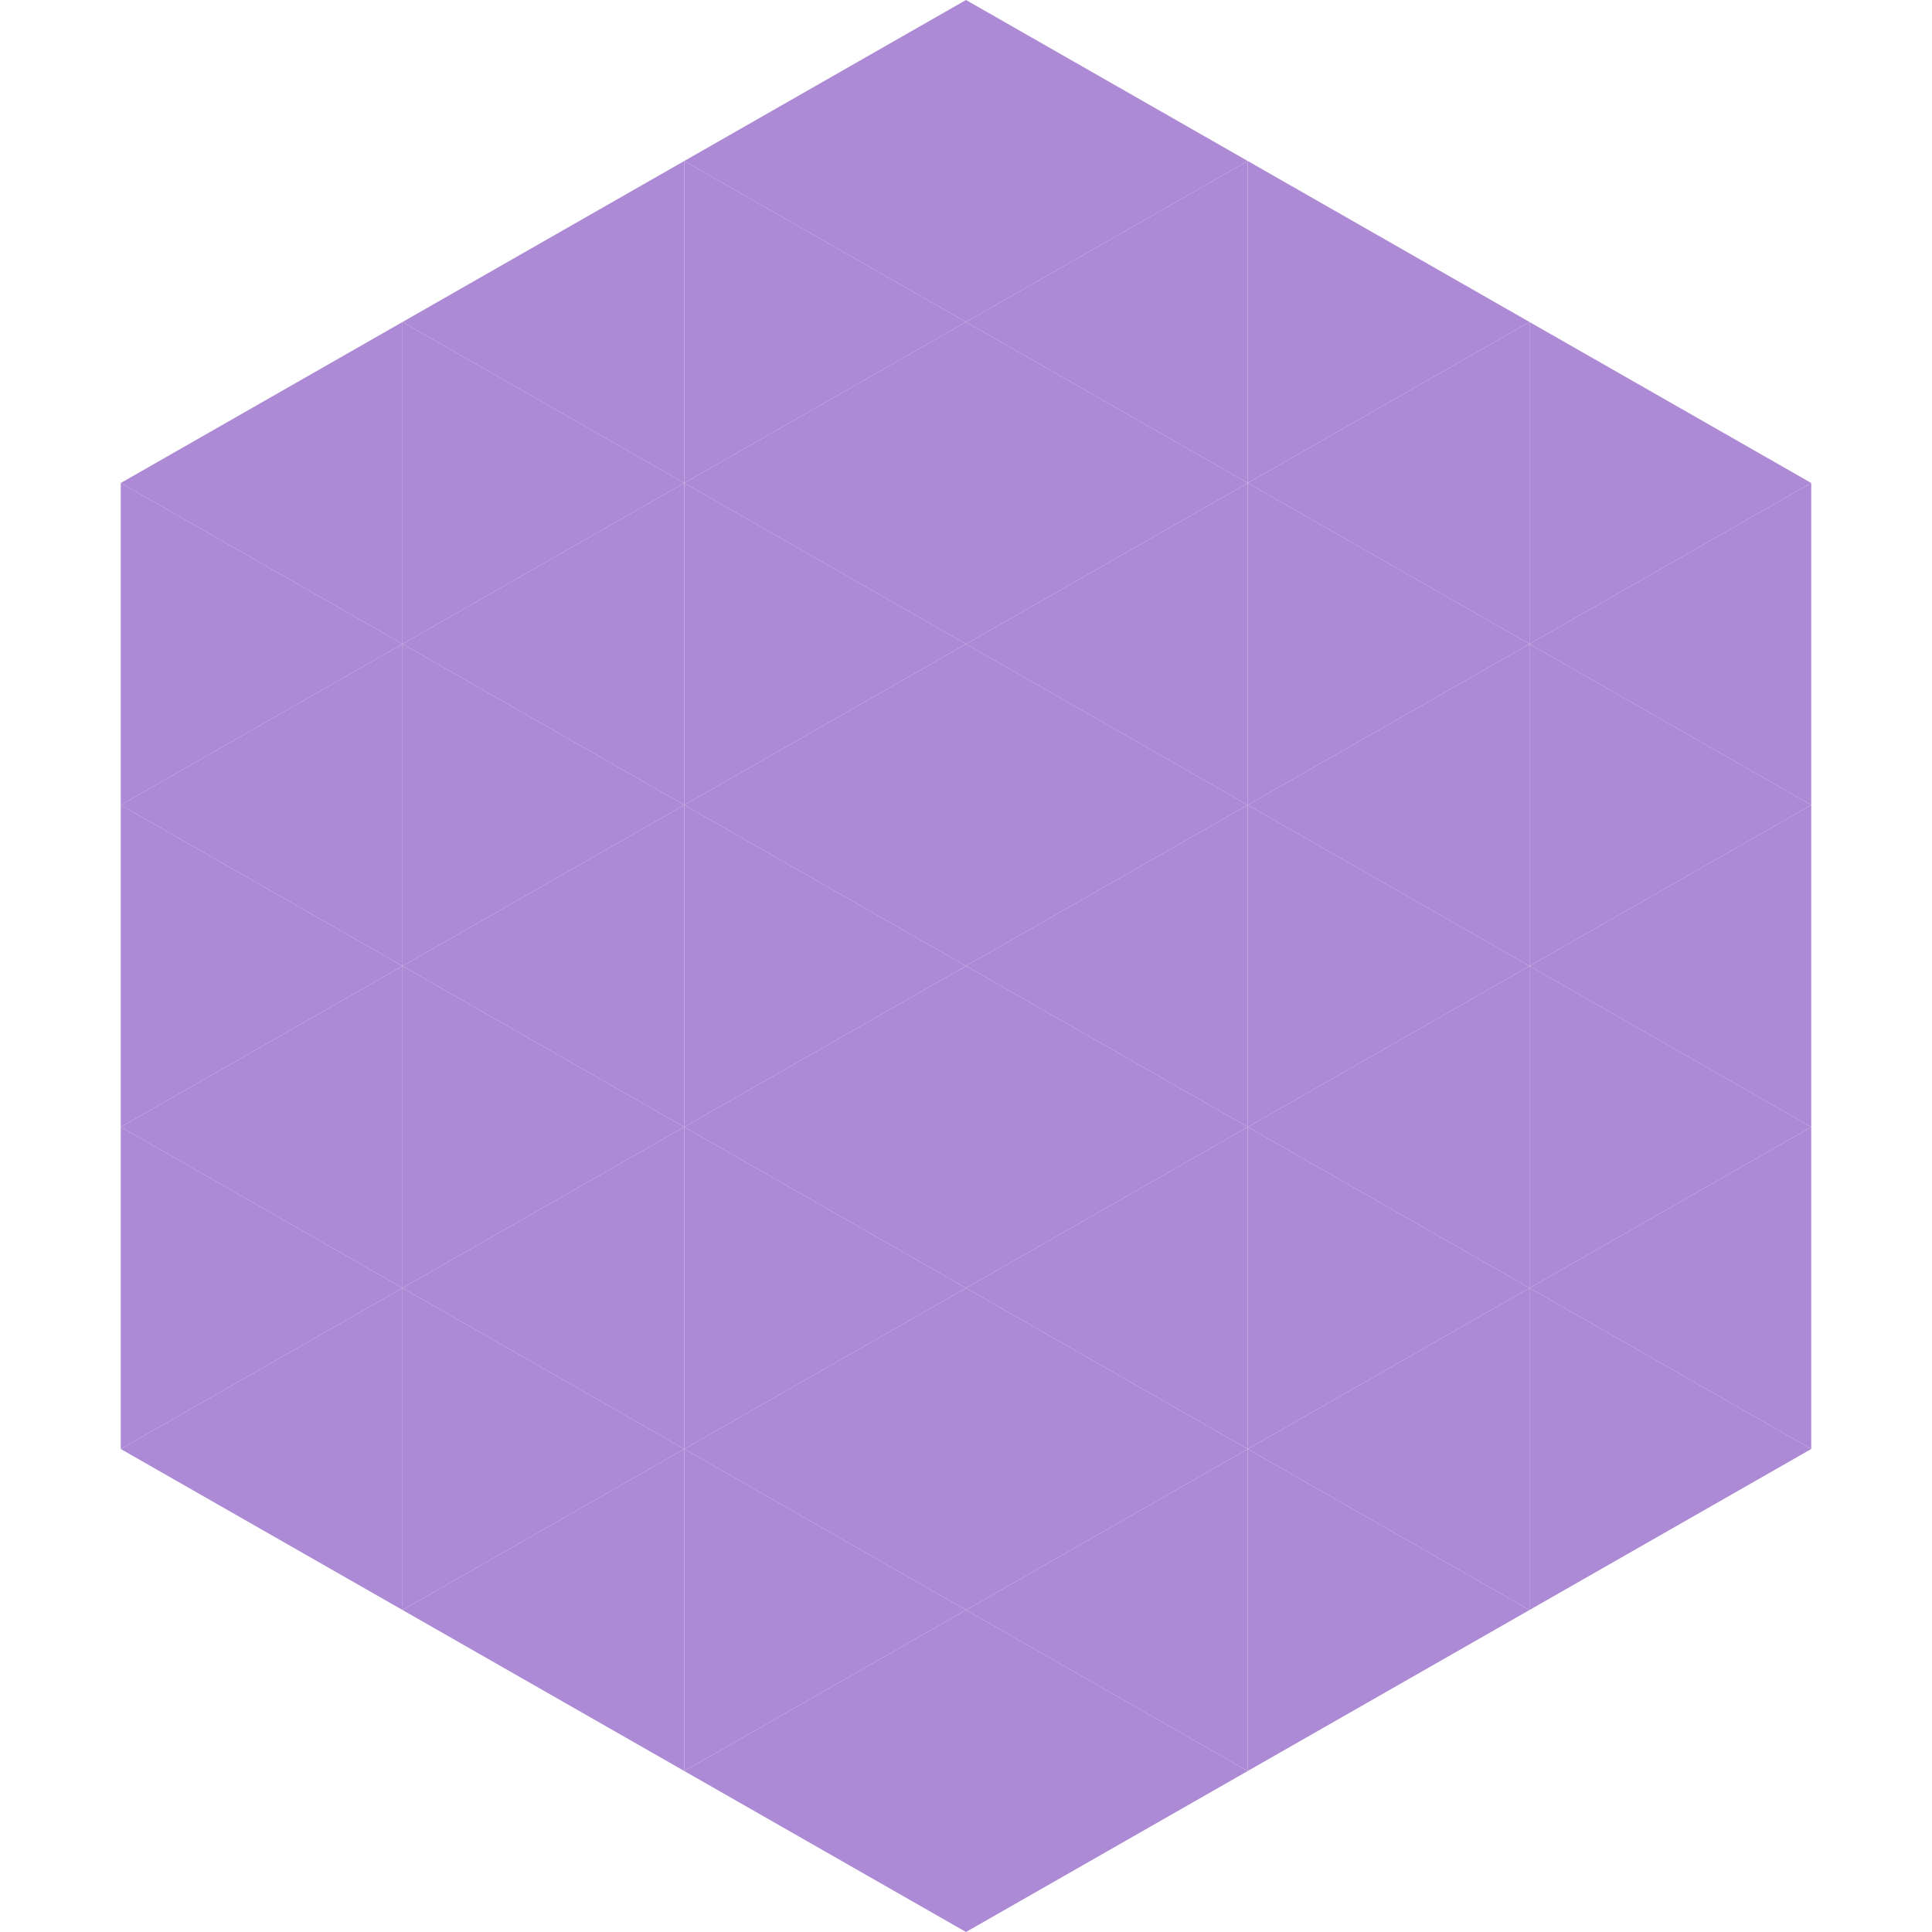 <?xml version="1.0"?>
<!-- Generated by SVGo -->
<svg width="240" height="240"
     xmlns="http://www.w3.org/2000/svg"
     xmlns:xlink="http://www.w3.org/1999/xlink">
<polygon points="50,40 15,60 50,80" style="fill:rgb(173,138,213)" />
<polygon points="190,40 225,60 190,80" style="fill:rgb(173,138,213)" />
<polygon points="15,60 50,80 15,100" style="fill:rgb(173,138,213)" />
<polygon points="225,60 190,80 225,100" style="fill:rgb(173,138,213)" />
<polygon points="50,80 15,100 50,120" style="fill:rgb(173,138,213)" />
<polygon points="190,80 225,100 190,120" style="fill:rgb(173,138,213)" />
<polygon points="15,100 50,120 15,140" style="fill:rgb(173,138,213)" />
<polygon points="225,100 190,120 225,140" style="fill:rgb(173,138,213)" />
<polygon points="50,120 15,140 50,160" style="fill:rgb(173,138,213)" />
<polygon points="190,120 225,140 190,160" style="fill:rgb(173,138,213)" />
<polygon points="15,140 50,160 15,180" style="fill:rgb(173,138,213)" />
<polygon points="225,140 190,160 225,180" style="fill:rgb(173,138,213)" />
<polygon points="50,160 15,180 50,200" style="fill:rgb(173,138,213)" />
<polygon points="190,160 225,180 190,200" style="fill:rgb(173,138,213)" />
<polygon points="15,180 50,200 15,220" style="fill:rgb(255,255,255); fill-opacity:0" />
<polygon points="225,180 190,200 225,220" style="fill:rgb(255,255,255); fill-opacity:0" />
<polygon points="50,0 85,20 50,40" style="fill:rgb(255,255,255); fill-opacity:0" />
<polygon points="190,0 155,20 190,40" style="fill:rgb(255,255,255); fill-opacity:0" />
<polygon points="85,20 50,40 85,60" style="fill:rgb(173,138,213)" />
<polygon points="155,20 190,40 155,60" style="fill:rgb(173,138,213)" />
<polygon points="50,40 85,60 50,80" style="fill:rgb(173,138,213)" />
<polygon points="190,40 155,60 190,80" style="fill:rgb(173,138,213)" />
<polygon points="85,60 50,80 85,100" style="fill:rgb(173,138,213)" />
<polygon points="155,60 190,80 155,100" style="fill:rgb(173,138,213)" />
<polygon points="50,80 85,100 50,120" style="fill:rgb(173,138,213)" />
<polygon points="190,80 155,100 190,120" style="fill:rgb(173,138,213)" />
<polygon points="85,100 50,120 85,140" style="fill:rgb(173,138,213)" />
<polygon points="155,100 190,120 155,140" style="fill:rgb(173,138,213)" />
<polygon points="50,120 85,140 50,160" style="fill:rgb(173,138,213)" />
<polygon points="190,120 155,140 190,160" style="fill:rgb(173,138,213)" />
<polygon points="85,140 50,160 85,180" style="fill:rgb(173,138,213)" />
<polygon points="155,140 190,160 155,180" style="fill:rgb(173,138,213)" />
<polygon points="50,160 85,180 50,200" style="fill:rgb(173,138,213)" />
<polygon points="190,160 155,180 190,200" style="fill:rgb(173,138,213)" />
<polygon points="85,180 50,200 85,220" style="fill:rgb(173,138,213)" />
<polygon points="155,180 190,200 155,220" style="fill:rgb(173,138,213)" />
<polygon points="120,0 85,20 120,40" style="fill:rgb(173,138,213)" />
<polygon points="120,0 155,20 120,40" style="fill:rgb(173,138,213)" />
<polygon points="85,20 120,40 85,60" style="fill:rgb(173,138,213)" />
<polygon points="155,20 120,40 155,60" style="fill:rgb(173,138,213)" />
<polygon points="120,40 85,60 120,80" style="fill:rgb(173,138,213)" />
<polygon points="120,40 155,60 120,80" style="fill:rgb(173,138,213)" />
<polygon points="85,60 120,80 85,100" style="fill:rgb(173,138,213)" />
<polygon points="155,60 120,80 155,100" style="fill:rgb(173,138,213)" />
<polygon points="120,80 85,100 120,120" style="fill:rgb(173,138,213)" />
<polygon points="120,80 155,100 120,120" style="fill:rgb(173,138,213)" />
<polygon points="85,100 120,120 85,140" style="fill:rgb(173,138,213)" />
<polygon points="155,100 120,120 155,140" style="fill:rgb(173,138,213)" />
<polygon points="120,120 85,140 120,160" style="fill:rgb(173,138,213)" />
<polygon points="120,120 155,140 120,160" style="fill:rgb(173,138,213)" />
<polygon points="85,140 120,160 85,180" style="fill:rgb(173,138,213)" />
<polygon points="155,140 120,160 155,180" style="fill:rgb(173,138,213)" />
<polygon points="120,160 85,180 120,200" style="fill:rgb(173,138,213)" />
<polygon points="120,160 155,180 120,200" style="fill:rgb(173,138,213)" />
<polygon points="85,180 120,200 85,220" style="fill:rgb(173,138,213)" />
<polygon points="155,180 120,200 155,220" style="fill:rgb(173,138,213)" />
<polygon points="120,200 85,220 120,240" style="fill:rgb(173,138,213)" />
<polygon points="120,200 155,220 120,240" style="fill:rgb(173,138,213)" />
<polygon points="85,220 120,240 85,260" style="fill:rgb(255,255,255); fill-opacity:0" />
<polygon points="155,220 120,240 155,260" style="fill:rgb(255,255,255); fill-opacity:0" />
</svg>
